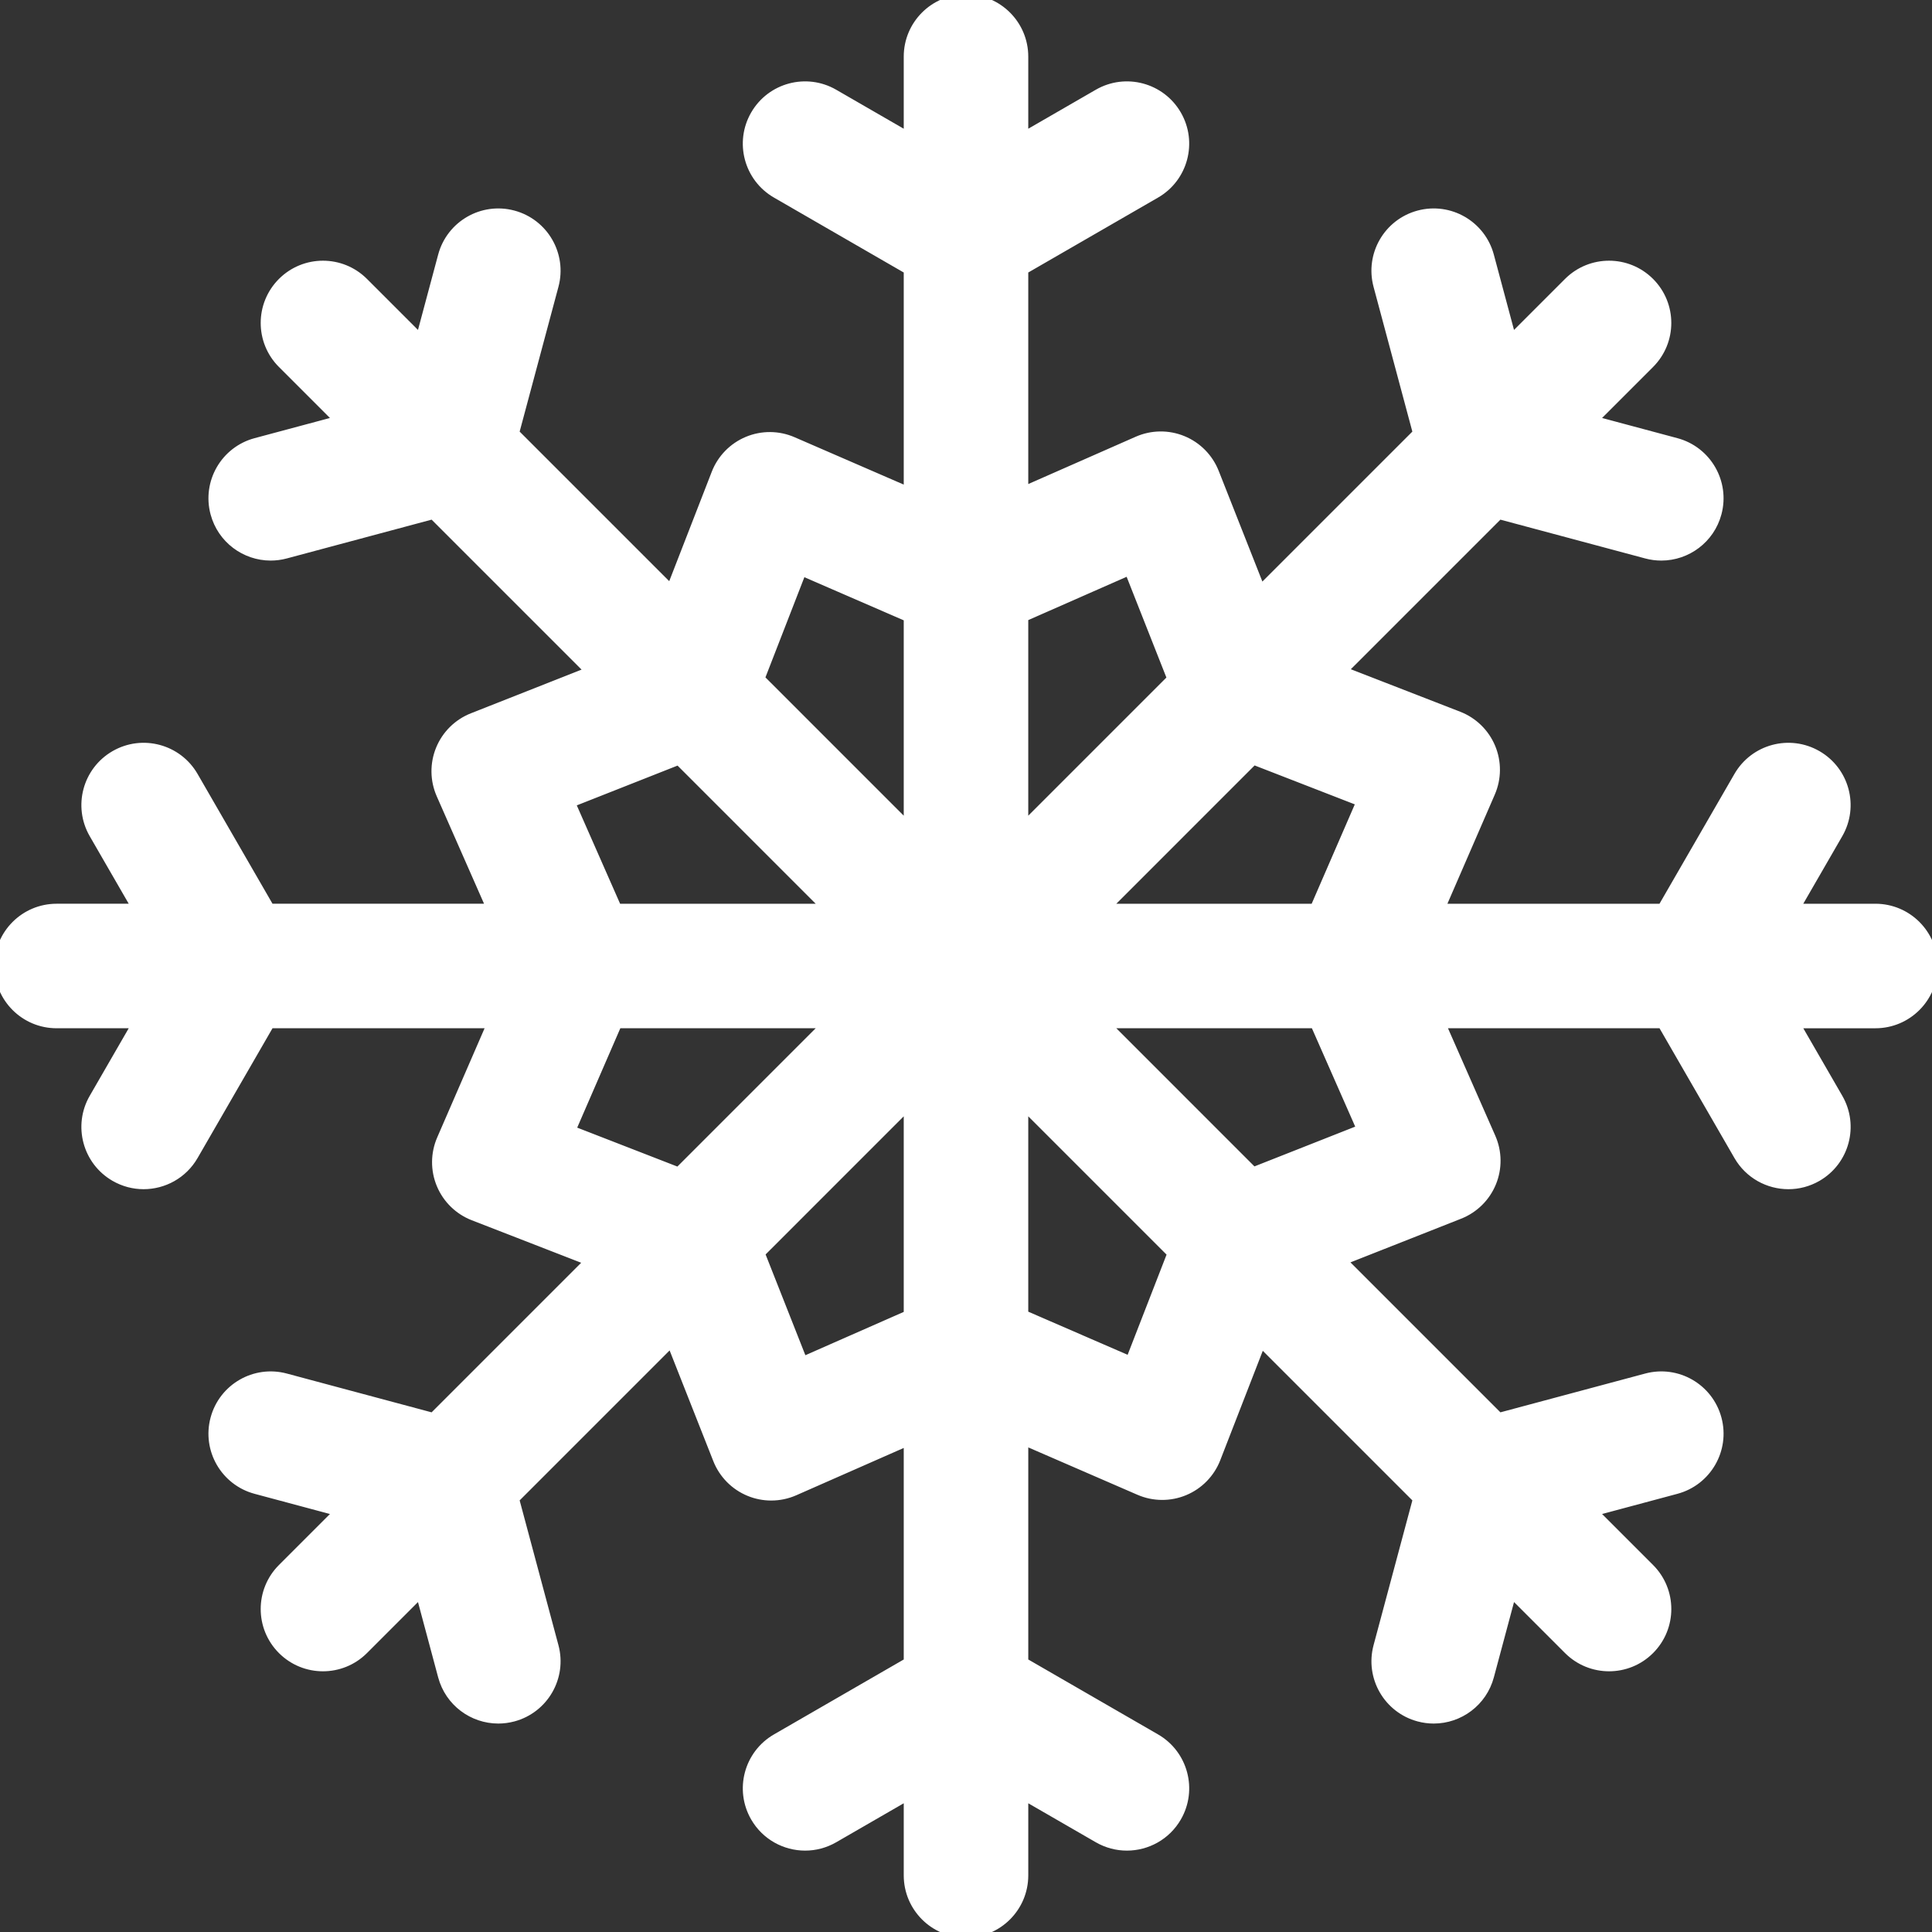 <svg id="Layer_1" enable-background="new 0 0 512 512" viewBox="0 0 512 512"
    xmlns="http://www.w3.org/2000/svg">
    <rect x="0" y="0" width="512" height="512" fill="#333333" stroke="none"/>
    <defs>
        <style>.cls-1{fill:#FFF;stroke:#FFF;stroke-linecap:round;stroke-linejoin:round;stroke-width:3px;}</style>
    </defs>
    <path class="cls-1" d="m497 241h-21.711l11.632-20.148c4.142-7.174 1.684-16.348-5.49-20.49-7.175-4.144-16.349-1.685-20.49 5.49l-20.293 35.148h-59.355l13.467-31.028c1.624-3.742 1.654-7.984.083-11.749s-4.607-6.727-8.41-8.205l-31.139-12.101 41.878-41.878 39.201 10.504c1.301.349 2.606.515 3.892.515 6.623 0 12.684-4.42 14.479-11.122 2.144-8.002-2.604-16.227-10.606-18.371l-22.471-6.021 15.351-15.351c5.858-5.858 5.858-15.355 0-21.213-5.857-5.858-15.355-5.858-21.213 0l-15.352 15.352-6.022-22.473c-2.145-8.002-10.368-12.752-18.371-10.606-8.002 2.144-12.75 10.369-10.606 18.371l10.505 39.203-41.97 41.97-12.418-31.463c-1.498-3.794-4.476-6.815-8.249-8.366-3.772-1.552-8.015-1.499-11.748.145l-30.574 13.462v-59.224l35.147-20.292c7.174-4.142 9.632-13.316 5.49-20.49-4.142-7.175-13.314-9.633-20.49-5.49l-20.147 11.632v-21.711c0-8.284-6.716-15-15-15s-15 6.716-15 15v21.711l-20.148-11.632c-7.176-4.144-16.349-1.684-20.49 5.49-4.142 7.174-1.684 16.348 5.49 20.49l35.148 20.293v59.355l-31.028-13.466c-3.743-1.625-7.985-1.655-11.749-.083-3.765 1.571-6.727 4.607-8.205 8.41l-12.101 31.138-41.878-41.878 10.504-39.202c2.144-8.002-2.604-16.227-10.606-18.371-8.004-2.145-16.227 2.605-18.371 10.606l-6.021 22.472-15.351-15.352c-5.857-5.858-15.355-5.858-21.213 0s-5.858 15.355 0 21.213l15.351 15.351-22.472 6.021c-8.002 2.144-12.75 10.369-10.606 18.371 1.795 6.702 7.856 11.122 14.479 11.122 1.285 0 2.591-.167 3.892-.515l39.203-10.504 41.971 41.971-31.463 12.418c-3.794 1.498-6.815 4.476-8.366 8.249s-1.499 8.015.145 11.748l13.46 30.574h-59.224l-20.293-35.148c-4.142-7.174-13.316-9.633-20.49-5.49-7.174 4.142-9.632 13.316-5.49 20.49l11.633 20.148h-21.711c-8.284 0-15 6.716-15 15s6.716 15 15 15h21.71l-11.632 20.147c-4.142 7.174-1.684 16.348 5.49 20.49 2.362 1.364 4.941 2.012 7.486 2.012 5.184 0 10.226-2.69 13.004-7.502l20.293-35.147h59.355l-13.467 31.028c-1.624 3.742-1.654 7.984-.083 11.749s4.607 6.727 8.41 8.205l31.139 12.101-41.877 41.877-39.203-10.505c-8.006-2.146-16.228 2.604-18.371 10.606-2.144 8.002 2.604 16.227 10.606 18.371l22.473 6.022-15.352 15.352c-5.858 5.858-5.858 15.355 0 21.213 2.929 2.929 6.768 4.394 10.606 4.394s7.678-1.464 10.606-4.394l15.351-15.351 6.021 22.471c1.796 6.702 7.856 11.122 14.479 11.122 1.285 0 2.591-.167 3.892-.515 8.002-2.144 12.751-10.369 10.606-18.371l-10.504-39.201 41.971-41.971 12.418 31.463c1.498 3.794 4.476 6.815 8.249 8.366 1.828.752 3.766 1.127 5.704 1.127 2.061 0 4.12-.425 6.044-1.272l30.576-13.462v59.224l-35.148 20.293c-7.174 4.142-9.632 13.316-5.49 20.49 2.778 4.813 7.82 7.502 13.004 7.502 2.544 0 5.124-.648 7.486-2.012l20.148-11.633v21.711c0 8.284 6.716 15 15 15s15-6.716 15-15v-21.71l20.147 11.632c2.362 1.364 4.941 2.012 7.486 2.012 5.184 0 10.226-2.69 13.004-7.502 4.142-7.174 1.684-16.348-5.49-20.49l-35.147-20.293v-59.356l31.028 13.466c3.742 1.624 7.984 1.654 11.749.083s6.727-4.607 8.205-8.41l12.101-31.138 41.877 41.877-10.504 39.203c-2.144 8.002 2.604 16.227 10.606 18.371 1.301.349 2.606.515 3.892.515 6.623 0 12.684-4.42 14.479-11.122l6.022-22.473 15.352 15.352c2.929 2.929 6.768 4.394 10.606 4.394s7.678-1.464 10.606-4.394c5.858-5.858 5.858-15.355 0-21.213l-15.352-15.352 22.472-6.022c8.002-2.144 12.75-10.369 10.606-18.371-2.145-8.001-10.368-12.754-18.371-10.606l-39.202 10.504-41.97-41.97 31.463-12.418c3.794-1.498 6.815-4.476 8.366-8.249s1.499-8.015-.145-11.748l-13.461-30.572h59.224l20.292 35.147c2.778 4.813 7.82 7.502 13.004 7.502 2.544 0 5.124-.648 7.486-2.012 7.174-4.142 9.632-13.316 5.49-20.49l-11.632-20.147h21.711c8.284 0 15-6.716 15-15s-6.716-15-15-15zm-317.077-39.865 39.864 39.865h-56.433l-12.5-28.391zm-.04 109.769-28.915-11.237 12.442-28.667h56.377zm61.117 37.742-28.391 12.5-11.473-29.069 39.864-39.864zm0-128.859-39.904-39.904 11.237-28.915 28.667 12.442zm91.117-18.691 28.915 11.237-12.442 28.667h-56.377zm-61.117-37.742 28.391-12.5 11.473 29.069-39.864 39.864zm28.667 197.678-28.667-12.442v-56.377l39.904 39.904zm32.41-50.167-39.864-39.865h56.433l12.5 28.391z"/>
</svg>
